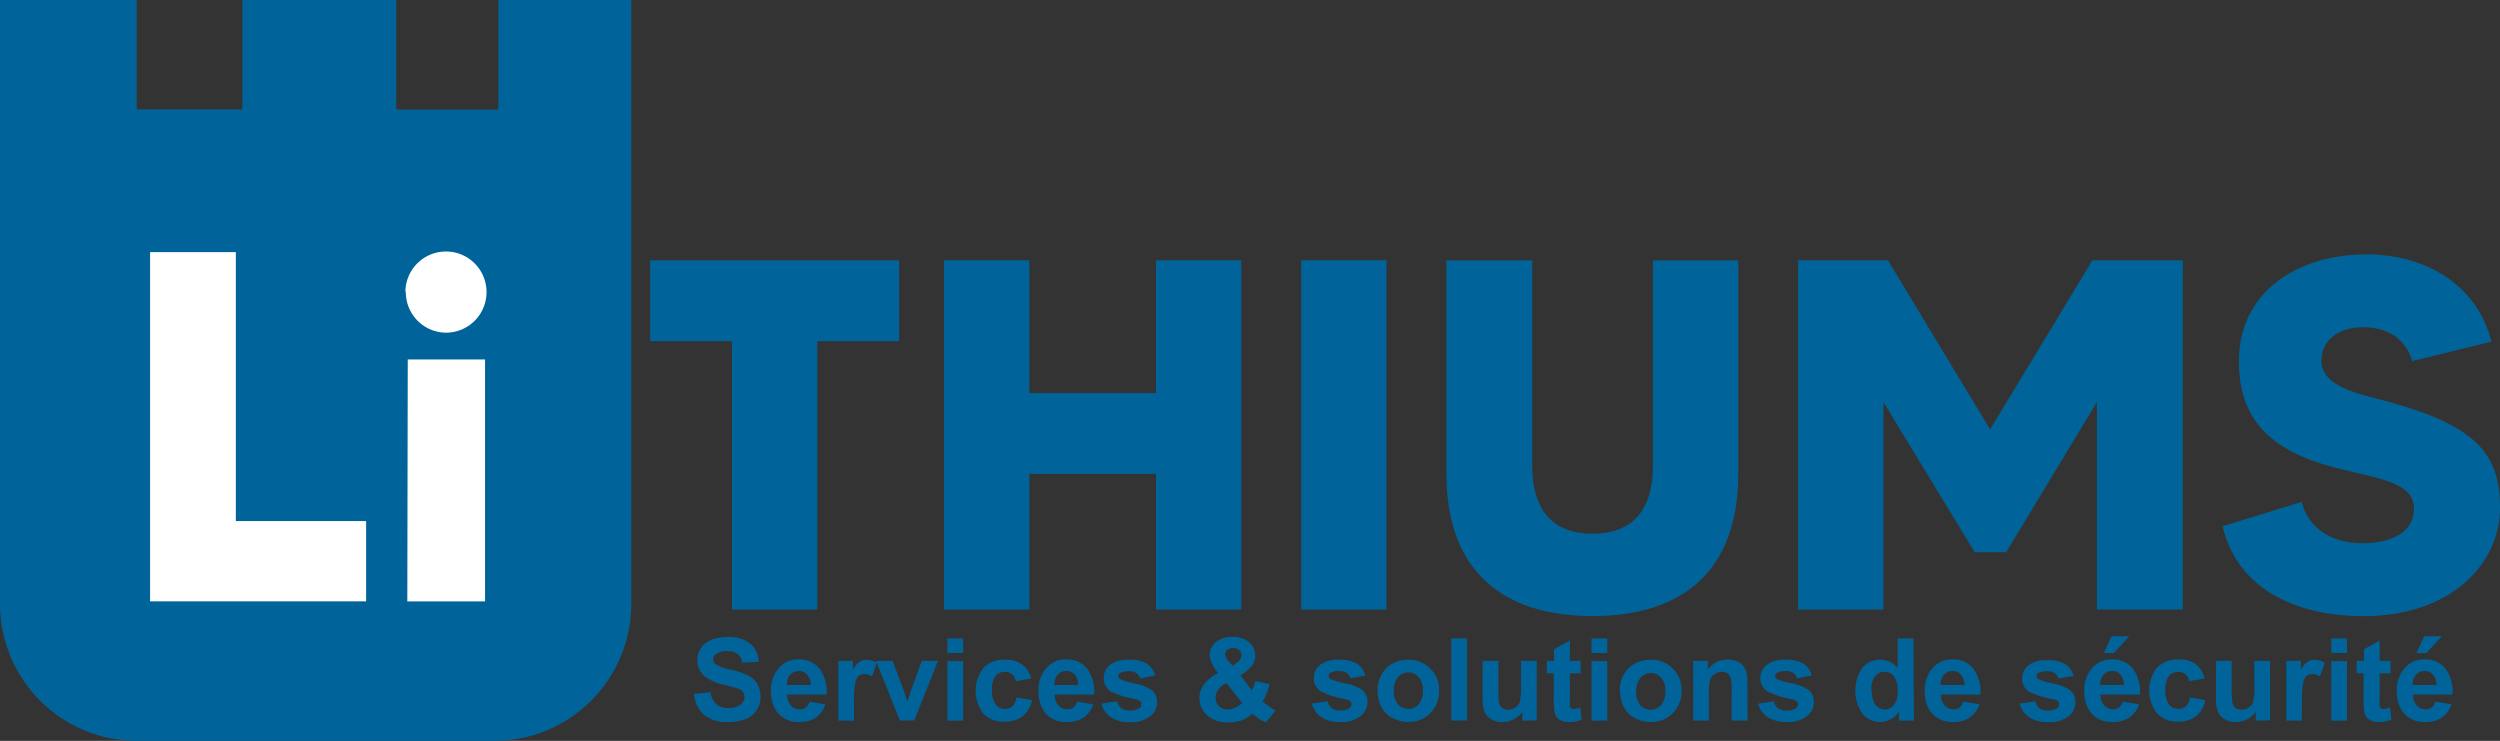 <svg viewBox="0 0 283.99 84.16" xmlns="http://www.w3.org/2000/svg" xmlns:xlink="http://www.w3.org/1999/xlink"><rect x="0" y="0" width="283.99" height="84.16" fill="#333333" stroke="none"/><clipPath id="a" transform="translate(-18.29 -14.93)"><path d="m0 0h319v114.18h-319z"/></clipPath><g clip-path="url(#a)"><g clip-path="url(#a)"><path d="m74.9 14.93v12.45h-.39-11.21v-12.45h-17.48v12.43h-12v-12.43h-15.53v68.64a15.57 15.57 0 0 0 15.52 15.52h40.7a15.57 15.57 0 0 0 15.49-15.52v-68.64z" fill="#00649a" transform="translate(-18.29 -14.93)"/><path d="m41.59 59.19v9.12h-24.54v-39.67h9.74v30.55z" fill="#fff"/><path d="m64.34 48.06a4.61 4.61 0 1 1 4.66 4.66 4.6 4.6 0 0 1 -4.61-4.66m.22 7.7h8.78v27.49h-8.83z" fill="#fff" transform="translate(-18.29 -14.93)"/><path d="m102.14 38.75h-9.3v30.49h-9.69v-30.49h-9.29v-9.18h28.28z" fill="#00649a"/><path d="m141.01 29.57v39.67h-9.69v-15.41h-14.39v15.41h-9.7v-39.67h9.7v15.08h14.39v-15.08z" fill="#00649a"/><path d="m147.81 29.57h9.69v39.67h-9.69z" fill="#00649a"/><path d="m215.75 44.51v24.25c0 10.88-6.18 16.15-16.55 16.15s-16.6-5.27-16.6-16.15v-24.25h9.74v23.29c0 5.27 2.5 7.76 6.86 7.76s6.86-2.49 6.86-7.76v-23.29z" fill="#00649a" transform="translate(-18.29 -14.93)"/><path d="m247.95 29.57v39.67h-9.75v-23.57l-10.31 17.06h-3.57l-10.37-17.06v23.57h-9.69v-39.67h10.2l11.61 19.21 11.62-19.21z" fill="#00649a"/><path d="m302.29 72.56c0 6.46-5.61 12.36-15.53 12.36-7.31 0-14.23-2.84-16-10.21l9-2.77c.51 2.26 2.61 4.7 6.91 4.7 3.35 0 5.84-1.3 5.84-3.91 0-3-3.91-3.4-8.38-4.53-7.94-1.93-11.51-5.61-11.51-12.25 0-7.59 6.29-12.12 14.56-12.12 6.81 0 12.59 3.62 14.12 9.91l-9 2.21c-.51-1.92-2.15-3.85-5.61-3.85-2.83 0-4.7 1.53-4.7 3.8 0 3.12 4.7 3.85 7.76 4.7 9.69 2.72 12.53 5.78 12.53 12" fill="#00649a" transform="translate(-18.29 -14.93)"/><g fill="#00649b"><path d="m97.18 93.75 1.82-.18a2.22 2.22 0 0 0 .67 1.36 2 2 0 0 0 1.36.43 2.11 2.11 0 0 0 1.37-.38 1.16 1.16 0 0 0 .47-.9.88.88 0 0 0 -.2-.57 1.52 1.52 0 0 0 -.68-.4c-.22-.08-.72-.21-1.5-.41a5.22 5.22 0 0 1 -2.13-.92 2.46 2.46 0 0 1 -.46-3.21 2.53 2.53 0 0 1 1.17-.95 4.81 4.81 0 0 1 1.84-.32 3.89 3.89 0 0 1 2.64.77 2.72 2.72 0 0 1 .93 2.05l-1.88.09a1.59 1.59 0 0 0 -.52-1 1.9 1.9 0 0 0 -1.19-.31 2.2 2.2 0 0 0 -1.29.33.69.69 0 0 0 -.3.58.72.72 0 0 0 .28.57 4.9 4.9 0 0 0 1.73.62 8.84 8.84 0 0 1 2 .68 2.6 2.6 0 0 1 1 .94 2.77 2.77 0 0 1 .37 1.49 2.72 2.72 0 0 1 -.45 1.5 2.55 2.55 0 0 1 -1.26 1 5.22 5.22 0 0 1 -2 .34 4 4 0 0 1 -2.71-.82 3.53 3.53 0 0 1 -1.14-2.38" transform="translate(-18.29 -14.93)"/><path d="m110.26 94.64 1.78.3a2.9 2.9 0 0 1 -1.04 1.49 3.18 3.18 0 0 1 -1.85.51 3 3 0 0 1 -2.61-1.15 3.85 3.85 0 0 1 -.67-2.33 3.7 3.7 0 0 1 .88-2.63 2.85 2.85 0 0 1 2.22-1 3 3 0 0 1 2.38 1 4.4 4.4 0 0 1 .83 3h-4.48a1.82 1.82 0 0 0 .44 1.24 1.33 1.33 0 0 0 1 .44 1 1 0 0 0 .7-.23 1.4 1.4 0 0 0 .44-.73m.1-1.81a1.73 1.73 0 0 0 -.4-1.18 1.25 1.25 0 0 0 -.93-.41 1.27 1.27 0 0 0 -1 .43 1.64 1.64 0 0 0 -.37 1.16z" transform="translate(-18.29 -14.93)"/><path d="m115.3 96.79h-1.78v-6.79h1.66v1a3.07 3.07 0 0 1 .76-.9 1.47 1.47 0 0 1 .78-.21 2.28 2.28 0 0 1 1.17.33l-.55 1.56a1.6 1.6 0 0 0 -.84-.29 1 1 0 0 0 -.64.21 1.38 1.38 0 0 0 -.41.74 10.64 10.64 0 0 0 -.15 2.27z" transform="translate(-18.29 -14.93)"/><path d="m120.52 96.79-2.72-6.79h1.88l1.32 3.48.37 1.15c.1-.29.16-.49.18-.58l.19-.57 1.26-3.48h1.84l-2.69 6.76z" transform="translate(-18.29 -14.93)"/><path d="m125.91 87.46h1.79v1.65h-1.79zm0 2.57h1.79v6.76h-1.79z" transform="translate(-18.29 -14.93)"/><path d="m135.43 92-1.76.31a1.28 1.28 0 0 0 -.41-.79 1.21 1.21 0 0 0 -.82-.27 1.35 1.35 0 0 0 -1.06.46 2.36 2.36 0 0 0 -.4 1.55 2.73 2.73 0 0 0 .41 1.7 1.31 1.31 0 0 0 1.08.49 1.15 1.15 0 0 0 .83-.29 1.7 1.7 0 0 0 .46-1l1.76.3a3.09 3.09 0 0 1 -1.05 1.82 3.26 3.26 0 0 1 -2.08.62 3.09 3.09 0 0 1 -2.39-.9 4.25 4.25 0 0 1 0-5.19 3.13 3.13 0 0 1 2.39-.93 3.21 3.21 0 0 1 2 .53 2.88 2.88 0 0 1 1.04 1.59" transform="translate(-18.29 -14.93)"/><path d="m140.7 94.64 1.78.3a3 3 0 0 1 -1.08 1.49 3.23 3.23 0 0 1 -1.86.51 3 3 0 0 1 -2.61-1.15 3.92 3.92 0 0 1 -.67-2.33 3.75 3.75 0 0 1 .88-2.63 2.88 2.88 0 0 1 2.22-1 3 3 0 0 1 2.38 1 4.45 4.45 0 0 1 .84 3h-4.48a1.77 1.77 0 0 0 .43 1.24 1.34 1.34 0 0 0 1 .44 1.06 1.06 0 0 0 .71-.23 1.39 1.39 0 0 0 .43-.73m.1-1.81a1.68 1.68 0 0 0 -.4-1.18 1.22 1.22 0 0 0 -.93-.41 1.27 1.27 0 0 0 -1 .43 1.64 1.64 0 0 0 -.37 1.16z" transform="translate(-18.29 -14.93)"/><path d="m143.41 94.86 1.79-.27a1.36 1.36 0 0 0 .46.79 1.58 1.58 0 0 0 1 .27 1.78 1.78 0 0 0 1.05-.26.54.54 0 0 0 .23-.47.49.49 0 0 0 -.12-.34 1.47 1.47 0 0 0 -.6-.24 9.42 9.42 0 0 1 -2.74-.87 1.73 1.73 0 0 1 -.81-1.52 1.86 1.86 0 0 1 .7-1.48 3.23 3.23 0 0 1 2.15-.59 3.77 3.77 0 0 1 2.06.45 2.29 2.29 0 0 1 .93 1.33l-1.71.34a1 1 0 0 0 -.41-.61 1.5 1.5 0 0 0 -.86-.21 1.94 1.94 0 0 0 -1 .2.41.41 0 0 0 -.21.36.4.4 0 0 0 .18.33 7.42 7.42 0 0 0 1.67.5 4.94 4.94 0 0 1 2 .79 1.68 1.68 0 0 1 .56 1.33 2 2 0 0 1 -.78 1.6 3.4 3.4 0 0 1 -2.3.67 3.78 3.78 0 0 1 -2.18-.56 2.53 2.53 0 0 1 -1.05-1.52" transform="translate(-18.29 -14.93)"/><path d="m163.17 95.65-1.08 1.35a6.53 6.53 0 0 1 -1.53-1 3.65 3.65 0 0 1 -1.2.75 4.27 4.27 0 0 1 -1.51.24 3.33 3.33 0 0 1 -2.63-1 2.53 2.53 0 0 1 -.68-1.74 2.58 2.58 0 0 1 .54-1.61 4.28 4.28 0 0 1 1.6-1.25 5.06 5.06 0 0 1 -.72-1.08 2.29 2.29 0 0 1 -.25-1 1.83 1.83 0 0 1 .68-1.43 2.82 2.82 0 0 1 1.93-.59 2.7 2.7 0 0 1 1.89.61 2 2 0 0 1 .35 2.59 4.67 4.67 0 0 1 -1.36 1.15l1.29 1.71a4 4 0 0 0 .4-1.06l1.62.37a10.05 10.05 0 0 1 -.42 1.26 3.38 3.38 0 0 1 -.39.66 7.58 7.58 0 0 0 .78.62 6.1 6.1 0 0 0 .69.44m-5.57-3.13a2.33 2.33 0 0 0 -.92.75 1.56 1.56 0 0 0 -.3.89 1.26 1.26 0 0 0 .37 1 1.45 1.45 0 0 0 1 .37 2.06 2.06 0 0 0 .81-.17 3.45 3.45 0 0 0 .85-.55zm.71-1.94.48-.37a1.1 1.1 0 0 0 .53-.82.78.78 0 0 0 -.25-.59 1 1 0 0 0 -.7-.24 1 1 0 0 0 -.67.21.64.64 0 0 0 -.24.49 1.32 1.32 0 0 0 .41.81z" transform="translate(-18.29 -14.93)"/><path d="m167.31 94.86 1.8-.27a1.31 1.31 0 0 0 .46.79 1.57 1.57 0 0 0 1 .27 1.75 1.75 0 0 0 1-.26.55.55 0 0 0 .24-.47.45.45 0 0 0 -.13-.34 1.4 1.4 0 0 0 -.6-.24 9.54 9.54 0 0 1 -2.74-.87 1.74 1.74 0 0 1 -.8-1.52 1.88 1.88 0 0 1 .69-1.48 3.25 3.25 0 0 1 2.15-.59 3.78 3.78 0 0 1 2.07.45 2.29 2.29 0 0 1 .93 1.33l-1.69.32a1 1 0 0 0 -.41-.61 1.5 1.5 0 0 0 -.86-.21 2 2 0 0 0 -1 .2.42.42 0 0 0 -.2.36.4.4 0 0 0 .18.33 7.42 7.42 0 0 0 1.67.5 5 5 0 0 1 2 .79 1.68 1.68 0 0 1 .56 1.33 2 2 0 0 1 -.78 1.6 3.41 3.41 0 0 1 -2.3.67 3.82 3.82 0 0 1 -2.19-.56 2.61 2.61 0 0 1 -1.05-1.52" transform="translate(-18.29 -14.93)"/><path d="m174.78 93.31a3.55 3.55 0 0 1 .44-1.72 3 3 0 0 1 1.24-1.28 3.74 3.74 0 0 1 1.8-.43 3.38 3.38 0 0 1 2.51 1 3.42 3.42 0 0 1 1 2.52 3.48 3.48 0 0 1 -1 2.54 3.35 3.35 0 0 1 -2.49 1 3.91 3.91 0 0 1 -1.77-.42 2.87 2.87 0 0 1 -1.28-1.23 4 4 0 0 1 -.44-2m1.83.1a2.24 2.24 0 0 0 .48 1.54 1.57 1.57 0 0 0 2.35 0 2.26 2.26 0 0 0 .47-1.55 2.19 2.19 0 0 0 -.47-1.53 1.55 1.55 0 0 0 -2.35 0 2.22 2.22 0 0 0 -.48 1.54" transform="translate(-18.29 -14.93)"/><path d="m164.86 72.52h1.79v9.33h-1.79z"/><path d="m191.22 96.79v-1a2.58 2.58 0 0 1 -1 .85 2.68 2.68 0 0 1 -1.27.31 2.48 2.48 0 0 1 -1.22-.3 1.76 1.76 0 0 1 -.78-.84 3.76 3.76 0 0 1 -.24-1.49v-4.32h1.79v3.1a9.44 9.44 0 0 0 .09 1.75 1 1 0 0 0 .36.51 1.11 1.11 0 0 0 .67.19 1.49 1.49 0 0 0 .82-.25 1.3 1.3 0 0 0 .49-.63 7 7 0 0 0 .14-1.82v-2.85h1.79v6.76z" transform="translate(-18.29 -14.93)"/><path d="m197.84 90v1.42h-1.22v2.73a7.81 7.81 0 0 0 0 1 .41.41 0 0 0 .16.23.49.49 0 0 0 .3.09 2.39 2.39 0 0 0 .72-.17l.15 1.38a3.48 3.48 0 0 1 -1.41.27 2.21 2.21 0 0 1 -.87-.16 1.29 1.29 0 0 1 -.57-.42 1.6 1.6 0 0 1 -.25-.7 8.32 8.32 0 0 1 -.06-1.26v-3h-.79v-1.41h.82v-1.31l1.8-1v2.31z" transform="translate(-18.29 -14.93)"/><path d="m199.08 87.46h1.79v1.65h-1.79zm0 2.57h1.79v6.76h-1.79z" transform="translate(-18.29 -14.93)"/><path d="m202.29 93.31a3.55 3.55 0 0 1 .44-1.72 3 3 0 0 1 1.27-1.28 3.74 3.74 0 0 1 1.8-.43 3.38 3.38 0 0 1 2.51 1 3.42 3.42 0 0 1 1 2.52 3.48 3.48 0 0 1 -1 2.54 3.35 3.35 0 0 1 -2.49 1 3.91 3.91 0 0 1 -1.77-.42 2.87 2.87 0 0 1 -1.28-1.23 4 4 0 0 1 -.44-2m1.83.1a2.24 2.24 0 0 0 .44 1.61 1.57 1.57 0 0 0 2.4 0 2.31 2.31 0 0 0 .47-1.55 2.24 2.24 0 0 0 -.47-1.53 1.55 1.55 0 0 0 -2.35 0 2.22 2.22 0 0 0 -.48 1.54" transform="translate(-18.29 -14.93)"/><path d="m216.81 96.79h-1.81v-3.45a5.78 5.78 0 0 0 -.11-1.42 1 1 0 0 0 -.37-.5 1.08 1.08 0 0 0 -.62-.18 1.46 1.46 0 0 0 -.84.26 1.36 1.36 0 0 0 -.51.67 6 6 0 0 0 -.13 1.56v3.06h-1.79v-6.79h1.66v1a2.71 2.71 0 0 1 2.23-1.14 2.74 2.74 0 0 1 1.08.21 1.78 1.78 0 0 1 .74.54 1.85 1.85 0 0 1 .35.75 5.39 5.39 0 0 1 .1 1.21z" transform="translate(-18.29 -14.93)"/><path d="m218 94.86 1.79-.27a1.36 1.36 0 0 0 .46.79 1.58 1.58 0 0 0 1 .27 1.78 1.78 0 0 0 1.05-.26.54.54 0 0 0 .23-.47.49.49 0 0 0 -.12-.34 1.47 1.47 0 0 0 -.6-.24 9.42 9.42 0 0 1 -2.74-.87 1.73 1.73 0 0 1 -.81-1.52 1.86 1.86 0 0 1 .7-1.48 3.23 3.23 0 0 1 2.15-.59 3.77 3.77 0 0 1 2.06.45 2.29 2.29 0 0 1 .93 1.33l-1.69.32a1 1 0 0 0 -.41-.61 1.5 1.5 0 0 0 -.86-.21 1.94 1.94 0 0 0 -1 .2.41.41 0 0 0 -.21.36.4.4 0 0 0 .18.33 7.42 7.42 0 0 0 1.67.5 4.94 4.94 0 0 1 2 .79 1.68 1.68 0 0 1 .56 1.33 2 2 0 0 1 -.78 1.6 3.4 3.4 0 0 1 -2.3.67 3.78 3.78 0 0 1 -2.18-.56 2.53 2.53 0 0 1 -1.08-1.52" transform="translate(-18.29 -14.93)"/><path d="m235.7 96.79h-1.7v-1a2.66 2.66 0 0 1 -1 .87 2.52 2.52 0 0 1 -1.14.28 2.56 2.56 0 0 1 -2-.94 4.6 4.6 0 0 1 0-5.23 2.63 2.63 0 0 1 2-.9 2.54 2.54 0 0 1 2 .95v-3.36h1.79zm-4.78-3.53a3.13 3.13 0 0 0 .3 1.57 1.36 1.36 0 0 0 1.21.7 1.33 1.33 0 0 0 1-.53 2.41 2.41 0 0 0 .43-1.57 2.64 2.64 0 0 0 -.42-1.67 1.3 1.3 0 0 0 -1.07-.52 1.34 1.34 0 0 0 -1.07.51 2.27 2.27 0 0 0 -.43 1.51" transform="translate(-18.29 -14.93)"/><path d="m241.37 94.64 1.79.3a3 3 0 0 1 -1.09 1.49 3.19 3.19 0 0 1 -1.86.51 3 3 0 0 1 -2.6-1.15 3.85 3.85 0 0 1 -.67-2.33 3.7 3.7 0 0 1 .88-2.63 2.85 2.85 0 0 1 2.22-1 3 3 0 0 1 2.38 1 4.4 4.4 0 0 1 .83 3h-4.48a1.82 1.82 0 0 0 .43 1.24 1.34 1.34 0 0 0 1 .44 1.06 1.06 0 0 0 .71-.23 1.33 1.33 0 0 0 .43-.73m.11-1.81a1.73 1.73 0 0 0 -.41-1.18 1.22 1.22 0 0 0 -.93-.41 1.25 1.25 0 0 0 -1 .43 1.64 1.64 0 0 0 -.38 1.16z" transform="translate(-18.29 -14.93)"/><path d="m247.7 94.86 1.8-.27a1.31 1.31 0 0 0 .46.79 1.57 1.57 0 0 0 1 .27 1.75 1.75 0 0 0 1-.26.55.55 0 0 0 .24-.47.45.45 0 0 0 -.13-.34 1.47 1.47 0 0 0 -.6-.24 9.54 9.54 0 0 1 -2.74-.87 1.74 1.74 0 0 1 -.73-1.47 1.88 1.88 0 0 1 .69-1.48 3.23 3.23 0 0 1 2.15-.59 3.78 3.78 0 0 1 2.07.45 2.34 2.34 0 0 1 .93 1.33l-1.74.29a1 1 0 0 0 -.41-.61 1.5 1.5 0 0 0 -.86-.21 2 2 0 0 0 -1 .2.42.42 0 0 0 -.2.36.4.4 0 0 0 .18.33 7.42 7.42 0 0 0 1.67.5 4.89 4.89 0 0 1 2 .79 1.65 1.65 0 0 1 .56 1.33 2.05 2.05 0 0 1 -.77 1.6 3.43 3.43 0 0 1 -2.3.67 3.82 3.82 0 0 1 -2.19-.56 2.61 2.61 0 0 1 -1.05-1.52" transform="translate(-18.29 -14.93)"/><path d="m259.49 94.64 1.79.3a2.9 2.9 0 0 1 -1.09 1.49 3.18 3.18 0 0 1 -1.85.51 3 3 0 0 1 -2.61-1.15 3.85 3.85 0 0 1 -.67-2.33 3.7 3.7 0 0 1 .88-2.63 2.85 2.85 0 0 1 2.22-1 3 3 0 0 1 2.38 1 4.4 4.4 0 0 1 .83 3h-4.48a1.82 1.82 0 0 0 .43 1.24 1.34 1.34 0 0 0 1 .44 1.06 1.06 0 0 0 .71-.23 1.33 1.33 0 0 0 .43-.73m.11-1.81a1.73 1.73 0 0 0 -.41-1.18 1.22 1.22 0 0 0 -.92-.41 1.26 1.26 0 0 0 -1 .43 1.66 1.66 0 0 0 -.38 1.16zm-2.29-3.63.88-1.9h2l-1.75 1.9z" transform="translate(-18.29 -14.93)"/><path d="m268.72 92-1.76.31a1.27 1.27 0 0 0 -.4-.79 1.23 1.23 0 0 0 -.82-.27 1.37 1.37 0 0 0 -1.07.46 2.42 2.42 0 0 0 -.4 1.55 2.73 2.73 0 0 0 .41 1.7 1.32 1.32 0 0 0 1.08.49 1.19 1.19 0 0 0 .84-.29 1.76 1.76 0 0 0 .46-1l1.75.3a3.09 3.09 0 0 1 -1.05 1.82 3.24 3.24 0 0 1 -2.08.62 3.05 3.05 0 0 1 -2.36-.94 4.23 4.23 0 0 1 0-5.19 3.15 3.15 0 0 1 2.39-.93 3.24 3.24 0 0 1 2 .53 2.92 2.92 0 0 1 1 1.62" transform="translate(-18.29 -14.93)"/><path d="m274.53 96.79v-1a2.66 2.66 0 0 1 -1 .85 2.71 2.71 0 0 1 -1.27.31 2.45 2.45 0 0 1 -1.22-.3 1.74 1.74 0 0 1 -.79-.84 3.76 3.76 0 0 1 -.24-1.49v-4.32h1.79v3.1a8.26 8.26 0 0 0 .1 1.75.86.86 0 0 0 .36.51 1.05 1.05 0 0 0 .66.19 1.47 1.47 0 0 0 .82-.25 1.32 1.32 0 0 0 .5-.63 7.22 7.22 0 0 0 .13-1.82v-2.85h1.79v6.76z" transform="translate(-18.29 -14.93)"/><path d="m279.75 96.79h-1.75v-6.79h1.66v1a3.07 3.07 0 0 1 .76-.9 1.47 1.47 0 0 1 .78-.21 2.28 2.28 0 0 1 1.17.33l-.55 1.56a1.6 1.6 0 0 0 -.84-.29 1 1 0 0 0 -.64.21 1.38 1.38 0 0 0 -.41.74 10.64 10.64 0 0 0 -.15 2.27z" transform="translate(-18.29 -14.93)"/><path d="m283.11 87.46h1.79v1.65h-1.79zm0 2.57h1.79v6.76h-1.79z" transform="translate(-18.29 -14.93)"/><path d="m289.84 90v1.42h-1.23v2.73a5.47 5.47 0 0 0 0 1 .36.36 0 0 0 .16.23.49.49 0 0 0 .3.09 2.39 2.39 0 0 0 .72-.17l.15 1.38a3.48 3.48 0 0 1 -1.41.27 2.21 2.21 0 0 1 -.87-.16 1.29 1.29 0 0 1 -.57-.42 1.6 1.6 0 0 1 -.25-.7 8.32 8.32 0 0 1 -.06-1.26v-3h-.78v-1.41h.82v-1.31l1.79-1v2.31z" transform="translate(-18.29 -14.93)"/><path d="m295 94.64 1.78.3a3 3 0 0 1 -1.08 1.49 3.21 3.21 0 0 1 -1.86.51 3 3 0 0 1 -2.61-1.15 3.92 3.92 0 0 1 -.67-2.33 3.75 3.75 0 0 1 .88-2.63 2.88 2.88 0 0 1 2.22-1 3 3 0 0 1 2.39 1 4.45 4.45 0 0 1 .83 3h-4.48a1.77 1.77 0 0 0 .43 1.24 1.34 1.34 0 0 0 1 .44 1.06 1.06 0 0 0 .71-.23 1.39 1.39 0 0 0 .43-.73m.1-1.81a1.68 1.68 0 0 0 -.4-1.18 1.22 1.22 0 0 0 -.93-.41 1.24 1.24 0 0 0 -1 .43 1.66 1.66 0 0 0 -.38 1.16zm-2.28-3.63.88-1.9h2l-1.75 1.9z" transform="translate(-18.29 -14.93)"/></g></g></g></svg>